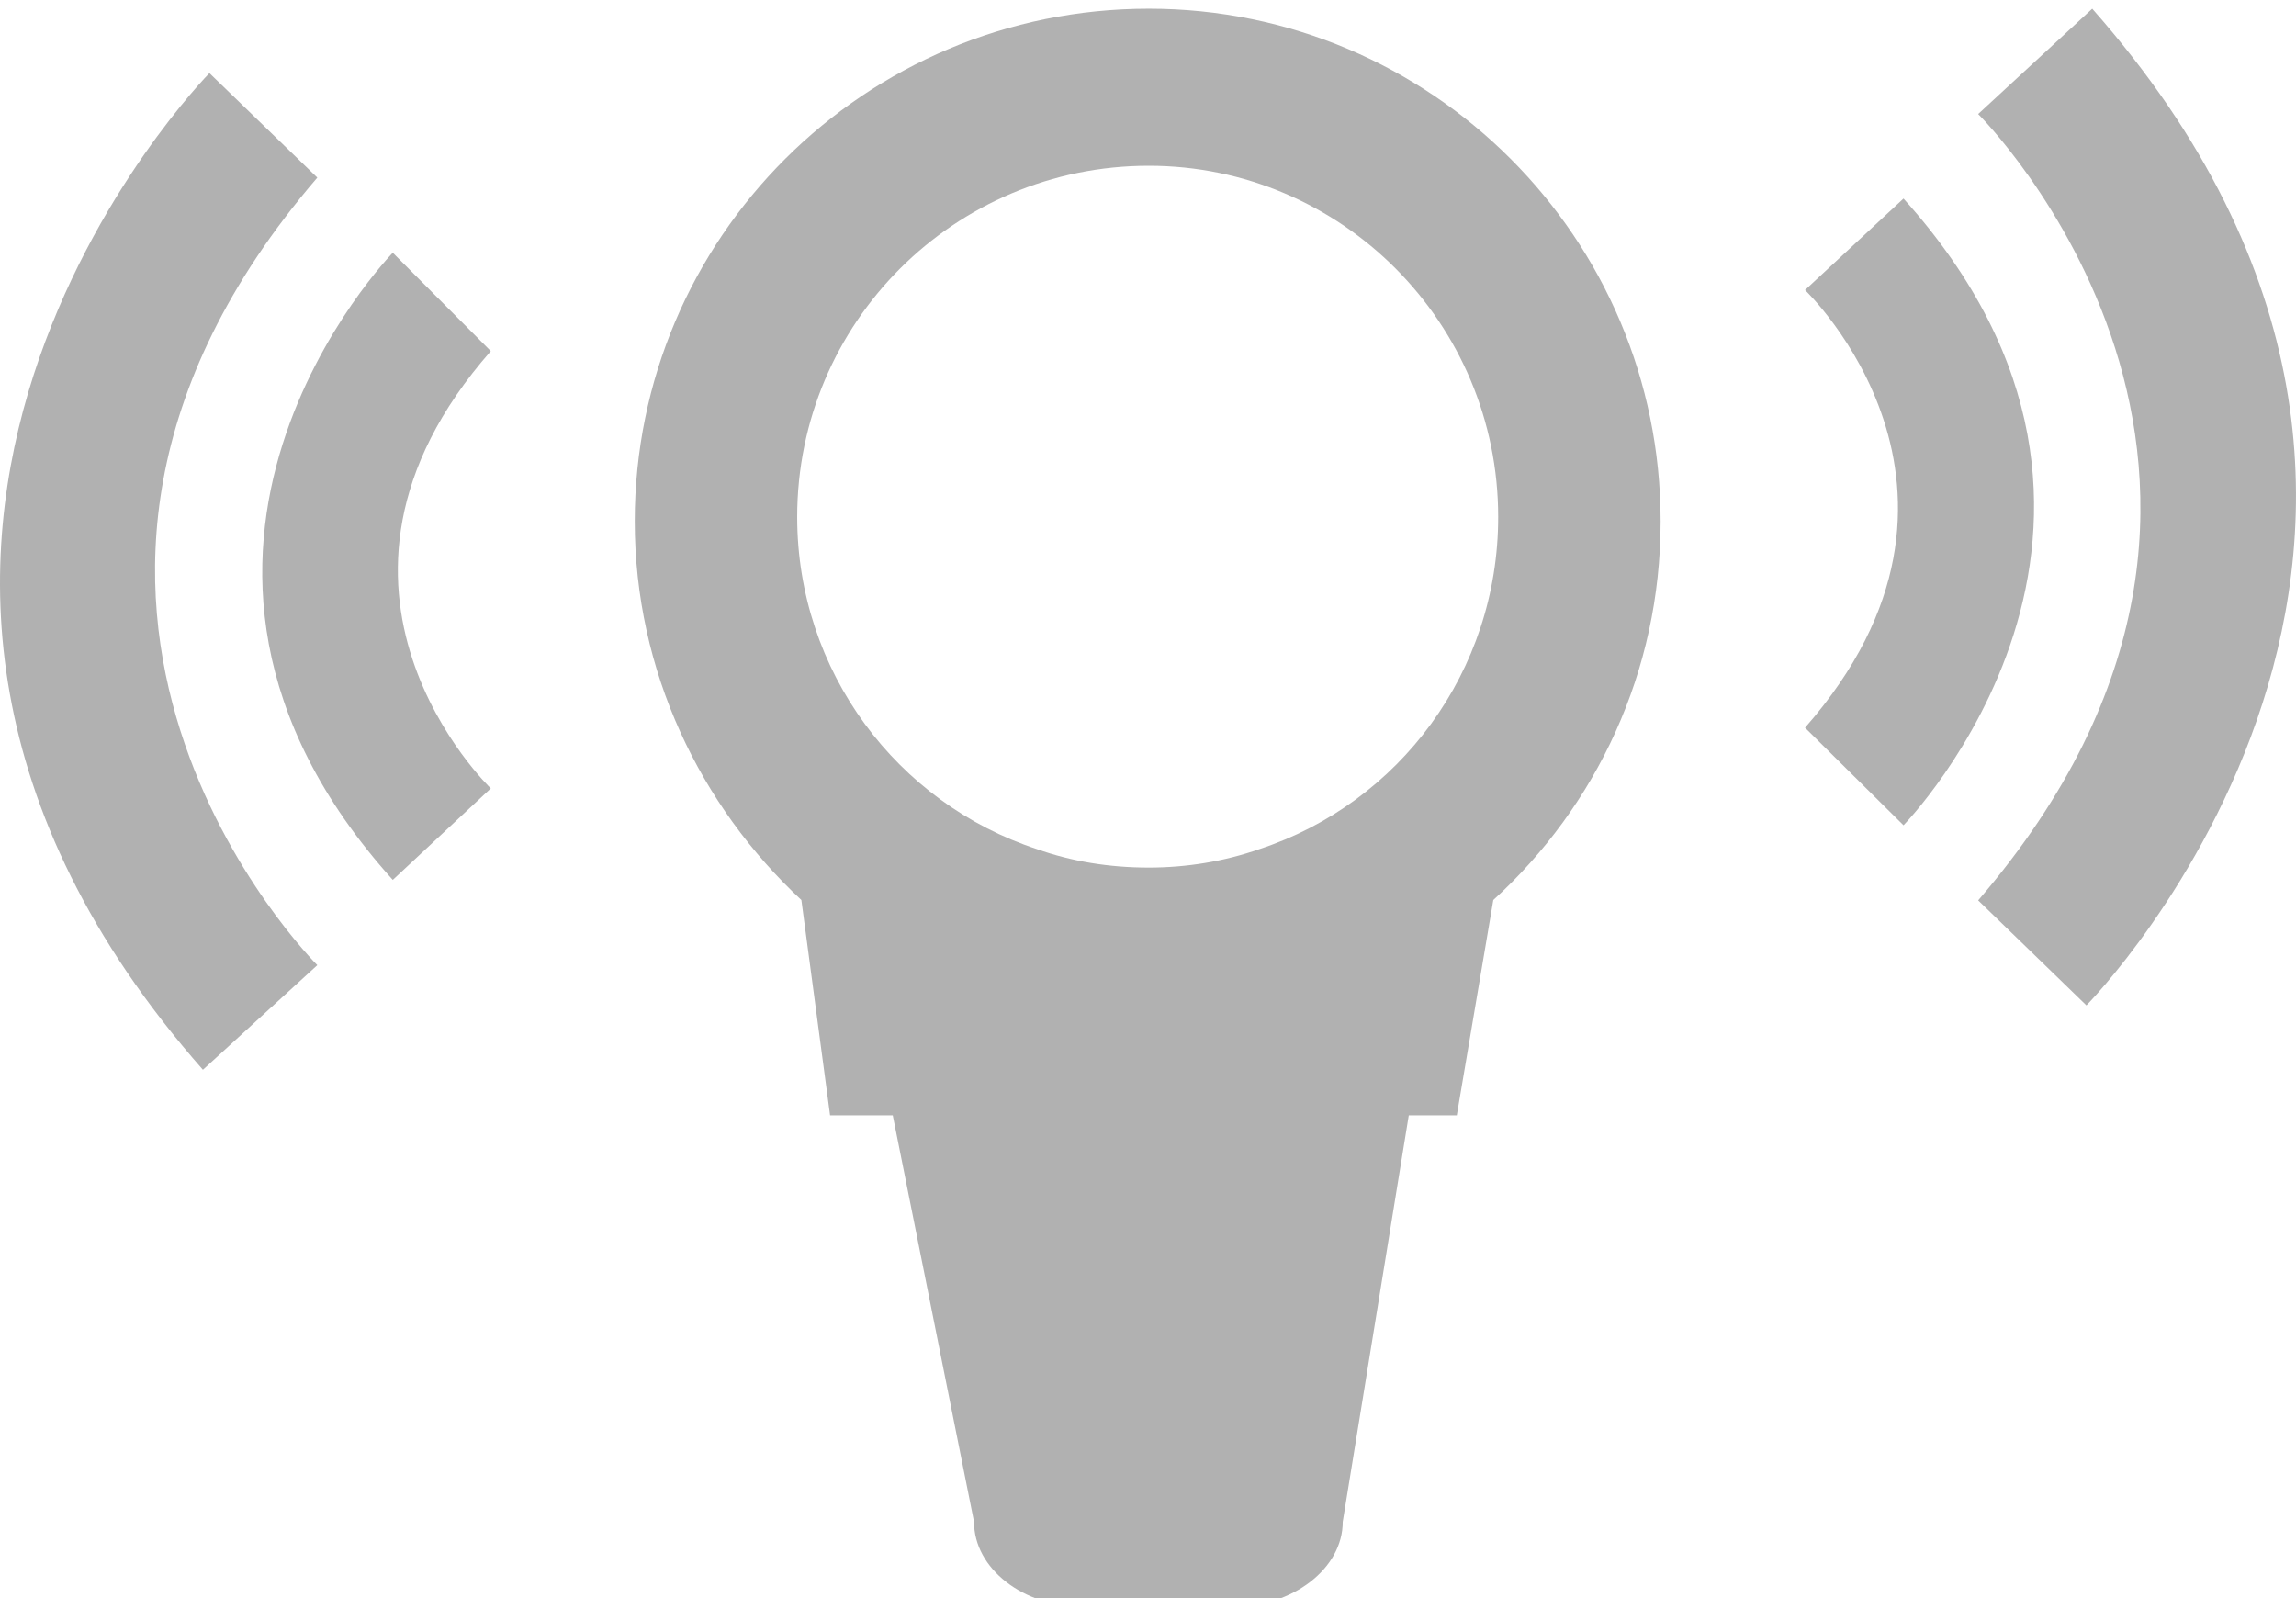 <?xml version="1.0" encoding="UTF-8"?>
<!DOCTYPE svg PUBLIC "-//W3C//DTD SVG 1.1//EN" "http://www.w3.org/Graphics/SVG/1.1/DTD/svg11.dtd">
<!-- Creator: CorelDRAW 2021 (64-Bit) -->
<svg xmlns="http://www.w3.org/2000/svg" xml:space="preserve" width="13.716mm" height="9.549mm" version="1.1" style="shape-rendering:geometricPrecision; text-rendering:geometricPrecision; image-rendering:optimizeQuality; fill-rule:evenodd; clip-rule:evenodd"
viewBox="0 0 1371.6 954.86"
 xmlns:xlink="http://www.w3.org/1999/xlink"
 xmlns:xodm="http://www.corel.com/coreldraw/odm/2003">
 <defs>
  <style type="text/css">
   <![CDATA[
    .fil0 {fill:#B1B1B1;fill-rule:nonzero}
   ]]>
  </style>
 </defs>
 <g id="Warstwa_x0020_1">
  <path class="fil0" d="M752.4 507.22c-21.05,7.37 -43.62,11.05 -66.13,11.05 -23.75,0 -46.05,-3.68 -66.89,-11.05 -83.35,-27.43 -143.15,-106.06 -143.15,-198.44 0,-115.72 93.63,-209.77 210.04,-209.77 115.17,0 208.73,94.05 208.73,209.77 0,92.38 -59.25,171.01 -142.6,198.44zm-66.13 -502.05c-169.55,0 -307.08,136.97 -307.08,306.25 0,89.74 39.24,170.1 99.54,226.23l17.15 128.64 37.44 0 48.55 242.83c0,27.92 29.38,50.91 65.64,50.91l88.49 0c36.26,0 66.13,-22.99 66.13,-50.91l39.45 -242.83 28.69 0 21.81 -128.64c61.54,-56.13 99.95,-136.49 99.95,-226.23 0,-169.28 -137.18,-306.25 -305.76,-306.25z"/>
  <path class="fil0" d="M1249.87 5.17l-68.14 62.93c0,0 218.1,216.16 0,469.76l64.66 62.72c0,0 279.37,-282.77 3.48,-595.41z"/>
  <path class="fil0" d="M1137.13 118.6l-58.83 54.66c0,0 124.96,118.85 0,261.45l58.83 58.28c0,0 175.46,-179.35 0,-374.39z"/>
  <path class="fil0" d="M189.56 106.09l-64.45 -62.44c0,0 -278.88,282.77 -3.89,595.41l68.34 -62.51c0,0 -218.1,-216.58 0,-470.46z"/>
  <path class="fil0" d="M234.64 150.97c0,0 -175.45,179.83 0,374.66l58.56 -54.66c0,0 -124.96,-119.13 0,-261.24l-58.56 -58.76z"/>
 </g>
</svg>
